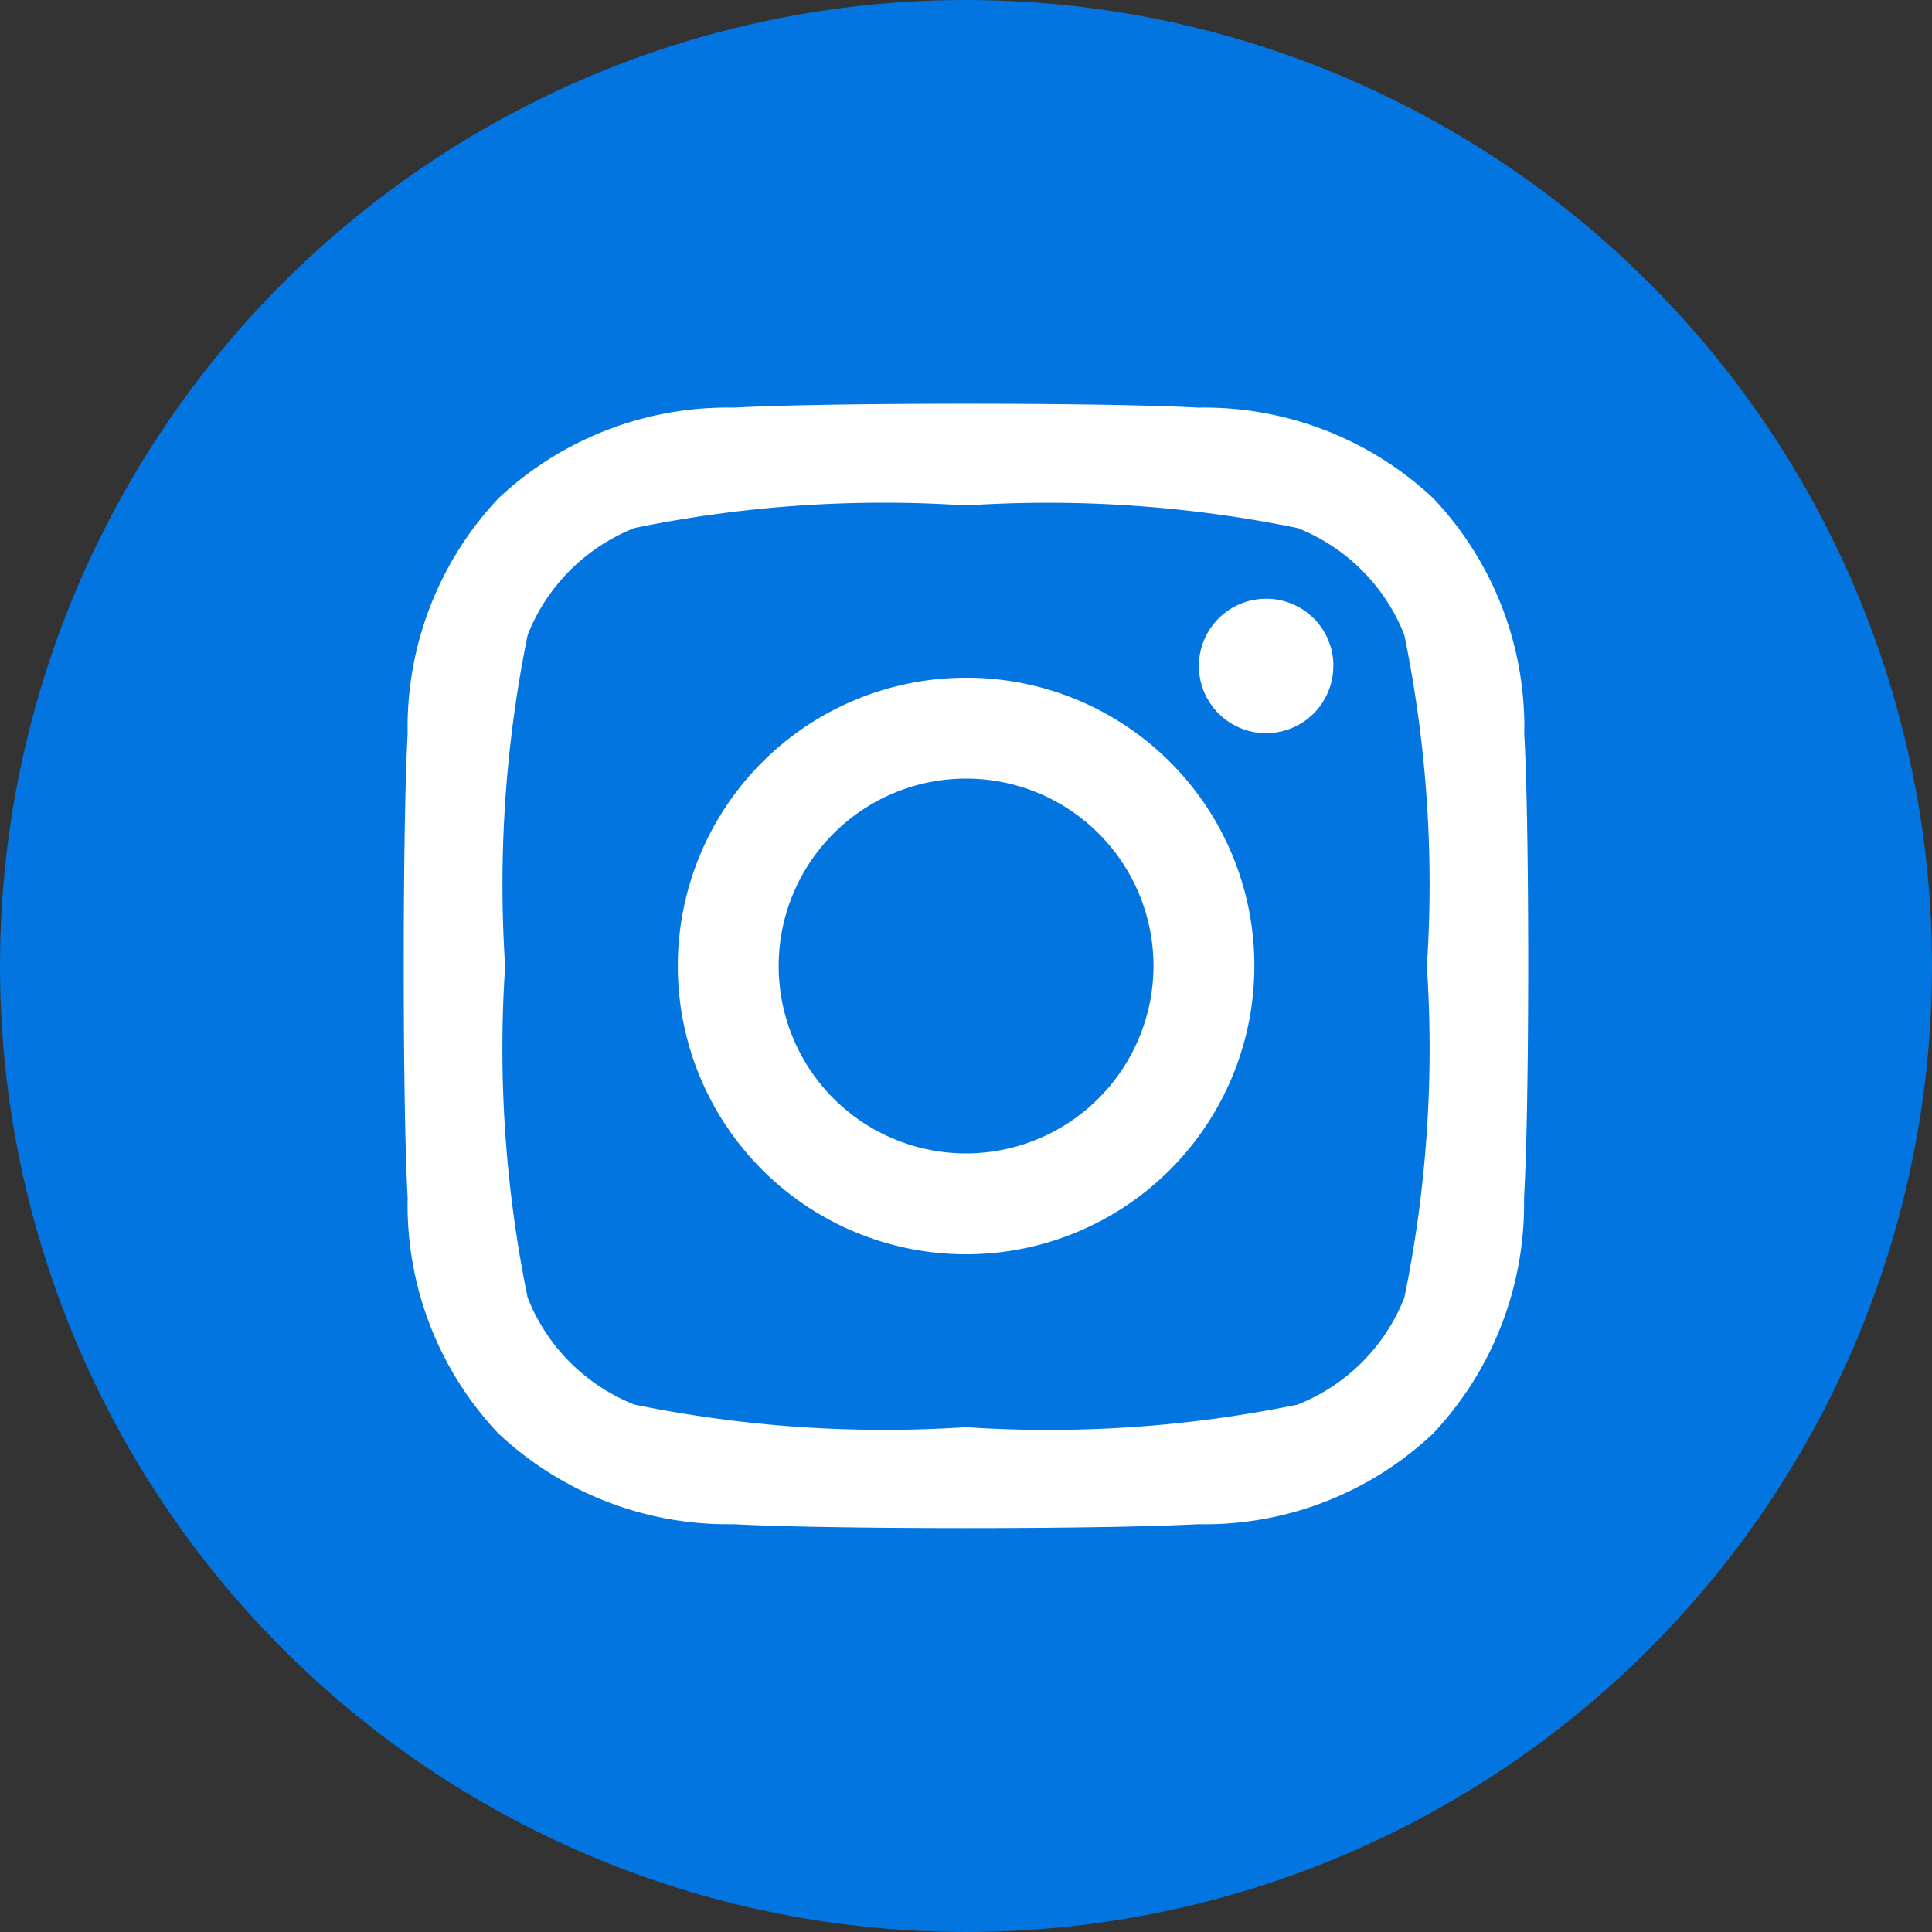 <?xml version="1.0" encoding="UTF-8"?>
<svg xmlns="http://www.w3.org/2000/svg" width="24" height="24" viewBox="0 0 24 24">
  <rect x="0" y="0" width="24" height="24" fill="#333333" stroke="none"/>
  <g id="Instagram" transform="translate(-1671 -9606.283)">
    <circle id="Ellipse_468" data-name="Ellipse 468" cx="12" cy="12" r="12" transform="translate(1671 9606.283)" fill="#0275e1"></circle>
    <path id="instagram-2" data-name="instagram" d="M6.911,35.227a3.581,3.581,0,1,0,3.581,3.581A3.575,3.575,0,0,0,6.911,35.227Zm0,5.909a2.328,2.328,0,1,1,2.328-2.328A2.332,2.332,0,0,1,6.911,41.136Zm4.562-6.055a.835.835,0,1,1-.835-.835A.833.833,0,0,1,11.474,35.081Zm2.372.848A4.133,4.133,0,0,0,12.717,33a4.16,4.16,0,0,0-2.926-1.128c-1.153-.065-4.609-.065-5.762,0A4.154,4.154,0,0,0,1.1,33,4.147,4.147,0,0,0-.026,35.925c-.065,1.153-.065,4.609,0,5.762A4.133,4.133,0,0,0,1.1,44.614a4.166,4.166,0,0,0,2.926,1.128c1.153.065,4.609.065,5.762,0a4.133,4.133,0,0,0,2.926-1.128,4.16,4.16,0,0,0,1.128-2.926C13.911,40.535,13.911,37.082,13.845,35.929Zm-1.49,7a2.357,2.357,0,0,1-1.328,1.328,15.392,15.392,0,0,1-4.117.28,15.512,15.512,0,0,1-4.117-.28,2.357,2.357,0,0,1-1.328-1.328,15.392,15.392,0,0,1-.28-4.117,15.512,15.512,0,0,1,.28-4.117,2.357,2.357,0,0,1,1.328-1.328,15.392,15.392,0,0,1,4.117-.28,15.512,15.512,0,0,1,4.117.28,2.357,2.357,0,0,1,1.328,1.328,15.392,15.392,0,0,1,.28,4.117A15.383,15.383,0,0,1,12.356,42.925Z" transform="translate(1676.09 9579.475)" fill="#fff"></path>
  </g>
</svg>

